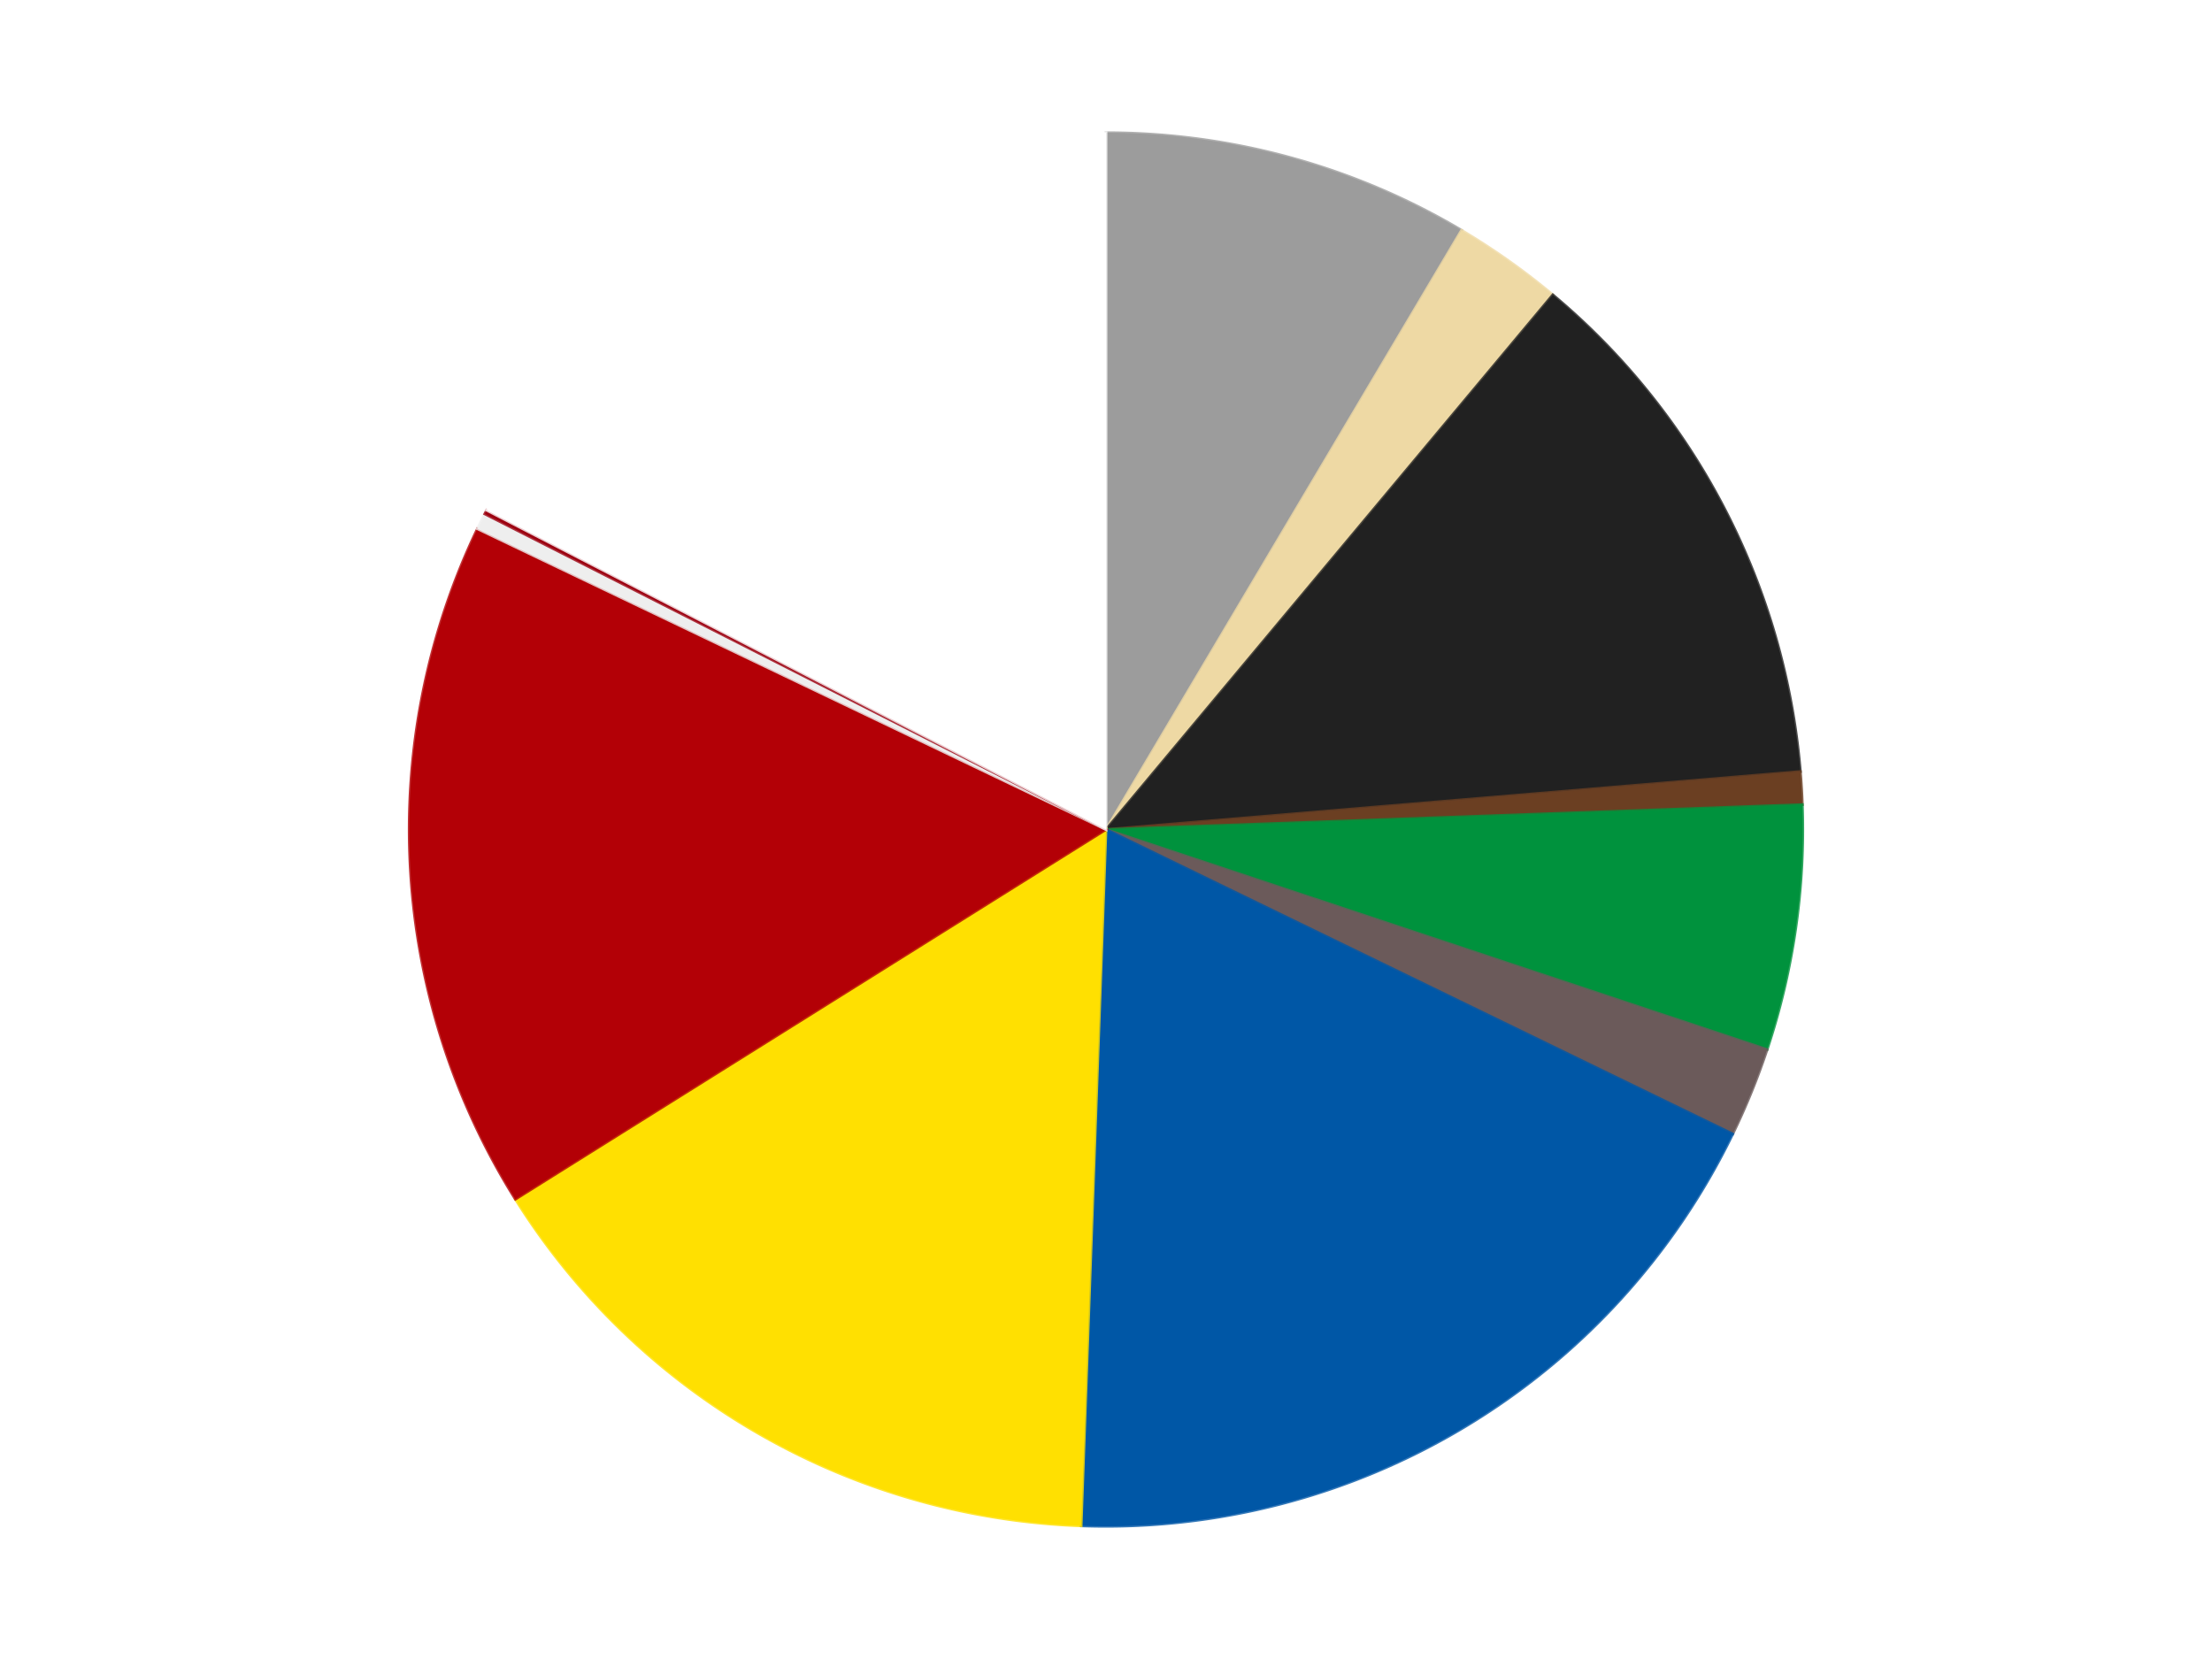 <?xml version='1.0' encoding='utf-8'?>
<svg xmlns="http://www.w3.org/2000/svg" xmlns:xlink="http://www.w3.org/1999/xlink" id="chart-551c4f2d-5df0-443e-a251-f383f6d14a3a" class="pygal-chart" viewBox="0 0 800 600"><!--Generated with pygal 3.0.4 (lxml) ©Kozea 2012-2016 on 2024-07-06--><!--http://pygal.org--><!--http://github.com/Kozea/pygal--><defs><style type="text/css">#chart-551c4f2d-5df0-443e-a251-f383f6d14a3a{-webkit-user-select:none;-webkit-font-smoothing:antialiased;font-family:Consolas,"Liberation Mono",Menlo,Courier,monospace}#chart-551c4f2d-5df0-443e-a251-f383f6d14a3a .title{font-family:Consolas,"Liberation Mono",Menlo,Courier,monospace;font-size:16px}#chart-551c4f2d-5df0-443e-a251-f383f6d14a3a .legends .legend text{font-family:Consolas,"Liberation Mono",Menlo,Courier,monospace;font-size:14px}#chart-551c4f2d-5df0-443e-a251-f383f6d14a3a .axis text{font-family:Consolas,"Liberation Mono",Menlo,Courier,monospace;font-size:10px}#chart-551c4f2d-5df0-443e-a251-f383f6d14a3a .axis text.major{font-family:Consolas,"Liberation Mono",Menlo,Courier,monospace;font-size:10px}#chart-551c4f2d-5df0-443e-a251-f383f6d14a3a .text-overlay text.value{font-family:Consolas,"Liberation Mono",Menlo,Courier,monospace;font-size:16px}#chart-551c4f2d-5df0-443e-a251-f383f6d14a3a .text-overlay text.label{font-family:Consolas,"Liberation Mono",Menlo,Courier,monospace;font-size:10px}#chart-551c4f2d-5df0-443e-a251-f383f6d14a3a .tooltip{font-family:Consolas,"Liberation Mono",Menlo,Courier,monospace;font-size:14px}#chart-551c4f2d-5df0-443e-a251-f383f6d14a3a text.no_data{font-family:Consolas,"Liberation Mono",Menlo,Courier,monospace;font-size:64px}
#chart-551c4f2d-5df0-443e-a251-f383f6d14a3a{background-color:transparent}#chart-551c4f2d-5df0-443e-a251-f383f6d14a3a path,#chart-551c4f2d-5df0-443e-a251-f383f6d14a3a line,#chart-551c4f2d-5df0-443e-a251-f383f6d14a3a rect,#chart-551c4f2d-5df0-443e-a251-f383f6d14a3a circle{-webkit-transition:150ms;-moz-transition:150ms;transition:150ms}#chart-551c4f2d-5df0-443e-a251-f383f6d14a3a .graph &gt; .background{fill:transparent}#chart-551c4f2d-5df0-443e-a251-f383f6d14a3a .plot &gt; .background{fill:transparent}#chart-551c4f2d-5df0-443e-a251-f383f6d14a3a .graph{fill:rgba(0,0,0,.87)}#chart-551c4f2d-5df0-443e-a251-f383f6d14a3a text.no_data{fill:rgba(0,0,0,1)}#chart-551c4f2d-5df0-443e-a251-f383f6d14a3a .title{fill:rgba(0,0,0,1)}#chart-551c4f2d-5df0-443e-a251-f383f6d14a3a .legends .legend text{fill:rgba(0,0,0,.87)}#chart-551c4f2d-5df0-443e-a251-f383f6d14a3a .legends .legend:hover text{fill:rgba(0,0,0,1)}#chart-551c4f2d-5df0-443e-a251-f383f6d14a3a .axis .line{stroke:rgba(0,0,0,1)}#chart-551c4f2d-5df0-443e-a251-f383f6d14a3a .axis .guide.line{stroke:rgba(0,0,0,.54)}#chart-551c4f2d-5df0-443e-a251-f383f6d14a3a .axis .major.line{stroke:rgba(0,0,0,.87)}#chart-551c4f2d-5df0-443e-a251-f383f6d14a3a .axis text.major{fill:rgba(0,0,0,1)}#chart-551c4f2d-5df0-443e-a251-f383f6d14a3a .axis.y .guides:hover .guide.line,#chart-551c4f2d-5df0-443e-a251-f383f6d14a3a .line-graph .axis.x .guides:hover .guide.line,#chart-551c4f2d-5df0-443e-a251-f383f6d14a3a .stackedline-graph .axis.x .guides:hover .guide.line,#chart-551c4f2d-5df0-443e-a251-f383f6d14a3a .xy-graph .axis.x .guides:hover .guide.line{stroke:rgba(0,0,0,1)}#chart-551c4f2d-5df0-443e-a251-f383f6d14a3a .axis .guides:hover text{fill:rgba(0,0,0,1)}#chart-551c4f2d-5df0-443e-a251-f383f6d14a3a .reactive{fill-opacity:1.0;stroke-opacity:.8;stroke-width:1}#chart-551c4f2d-5df0-443e-a251-f383f6d14a3a .ci{stroke:rgba(0,0,0,.87)}#chart-551c4f2d-5df0-443e-a251-f383f6d14a3a .reactive.active,#chart-551c4f2d-5df0-443e-a251-f383f6d14a3a .active .reactive{fill-opacity:0.6;stroke-opacity:.9;stroke-width:4}#chart-551c4f2d-5df0-443e-a251-f383f6d14a3a .ci .reactive.active{stroke-width:1.5}#chart-551c4f2d-5df0-443e-a251-f383f6d14a3a .series text{fill:rgba(0,0,0,1)}#chart-551c4f2d-5df0-443e-a251-f383f6d14a3a .tooltip rect{fill:transparent;stroke:rgba(0,0,0,1);-webkit-transition:opacity 150ms;-moz-transition:opacity 150ms;transition:opacity 150ms}#chart-551c4f2d-5df0-443e-a251-f383f6d14a3a .tooltip .label{fill:rgba(0,0,0,.87)}#chart-551c4f2d-5df0-443e-a251-f383f6d14a3a .tooltip .label{fill:rgba(0,0,0,.87)}#chart-551c4f2d-5df0-443e-a251-f383f6d14a3a .tooltip .legend{font-size:.8em;fill:rgba(0,0,0,.54)}#chart-551c4f2d-5df0-443e-a251-f383f6d14a3a .tooltip .x_label{font-size:.6em;fill:rgba(0,0,0,1)}#chart-551c4f2d-5df0-443e-a251-f383f6d14a3a .tooltip .xlink{font-size:.5em;text-decoration:underline}#chart-551c4f2d-5df0-443e-a251-f383f6d14a3a .tooltip .value{font-size:1.5em}#chart-551c4f2d-5df0-443e-a251-f383f6d14a3a .bound{font-size:.5em}#chart-551c4f2d-5df0-443e-a251-f383f6d14a3a .max-value{font-size:.75em;fill:rgba(0,0,0,.54)}#chart-551c4f2d-5df0-443e-a251-f383f6d14a3a .map-element{fill:transparent;stroke:rgba(0,0,0,.54) !important}#chart-551c4f2d-5df0-443e-a251-f383f6d14a3a .map-element .reactive{fill-opacity:inherit;stroke-opacity:inherit}#chart-551c4f2d-5df0-443e-a251-f383f6d14a3a .color-0,#chart-551c4f2d-5df0-443e-a251-f383f6d14a3a .color-0 a:visited{stroke:#F44336;fill:#F44336}#chart-551c4f2d-5df0-443e-a251-f383f6d14a3a .color-1,#chart-551c4f2d-5df0-443e-a251-f383f6d14a3a .color-1 a:visited{stroke:#3F51B5;fill:#3F51B5}#chart-551c4f2d-5df0-443e-a251-f383f6d14a3a .color-2,#chart-551c4f2d-5df0-443e-a251-f383f6d14a3a .color-2 a:visited{stroke:#009688;fill:#009688}#chart-551c4f2d-5df0-443e-a251-f383f6d14a3a .color-3,#chart-551c4f2d-5df0-443e-a251-f383f6d14a3a .color-3 a:visited{stroke:#FFC107;fill:#FFC107}#chart-551c4f2d-5df0-443e-a251-f383f6d14a3a .color-4,#chart-551c4f2d-5df0-443e-a251-f383f6d14a3a .color-4 a:visited{stroke:#FF5722;fill:#FF5722}#chart-551c4f2d-5df0-443e-a251-f383f6d14a3a .color-5,#chart-551c4f2d-5df0-443e-a251-f383f6d14a3a .color-5 a:visited{stroke:#9C27B0;fill:#9C27B0}#chart-551c4f2d-5df0-443e-a251-f383f6d14a3a .color-6,#chart-551c4f2d-5df0-443e-a251-f383f6d14a3a .color-6 a:visited{stroke:#03A9F4;fill:#03A9F4}#chart-551c4f2d-5df0-443e-a251-f383f6d14a3a .color-7,#chart-551c4f2d-5df0-443e-a251-f383f6d14a3a .color-7 a:visited{stroke:#8BC34A;fill:#8BC34A}#chart-551c4f2d-5df0-443e-a251-f383f6d14a3a .color-8,#chart-551c4f2d-5df0-443e-a251-f383f6d14a3a .color-8 a:visited{stroke:#FF9800;fill:#FF9800}#chart-551c4f2d-5df0-443e-a251-f383f6d14a3a .color-9,#chart-551c4f2d-5df0-443e-a251-f383f6d14a3a .color-9 a:visited{stroke:#E91E63;fill:#E91E63}#chart-551c4f2d-5df0-443e-a251-f383f6d14a3a .color-10,#chart-551c4f2d-5df0-443e-a251-f383f6d14a3a .color-10 a:visited{stroke:#2196F3;fill:#2196F3}#chart-551c4f2d-5df0-443e-a251-f383f6d14a3a .color-11,#chart-551c4f2d-5df0-443e-a251-f383f6d14a3a .color-11 a:visited{stroke:#4CAF50;fill:#4CAF50}#chart-551c4f2d-5df0-443e-a251-f383f6d14a3a .text-overlay .color-0 text{fill:black}#chart-551c4f2d-5df0-443e-a251-f383f6d14a3a .text-overlay .color-1 text{fill:black}#chart-551c4f2d-5df0-443e-a251-f383f6d14a3a .text-overlay .color-2 text{fill:black}#chart-551c4f2d-5df0-443e-a251-f383f6d14a3a .text-overlay .color-3 text{fill:black}#chart-551c4f2d-5df0-443e-a251-f383f6d14a3a .text-overlay .color-4 text{fill:black}#chart-551c4f2d-5df0-443e-a251-f383f6d14a3a .text-overlay .color-5 text{fill:black}#chart-551c4f2d-5df0-443e-a251-f383f6d14a3a .text-overlay .color-6 text{fill:black}#chart-551c4f2d-5df0-443e-a251-f383f6d14a3a .text-overlay .color-7 text{fill:black}#chart-551c4f2d-5df0-443e-a251-f383f6d14a3a .text-overlay .color-8 text{fill:black}#chart-551c4f2d-5df0-443e-a251-f383f6d14a3a .text-overlay .color-9 text{fill:black}#chart-551c4f2d-5df0-443e-a251-f383f6d14a3a .text-overlay .color-10 text{fill:black}#chart-551c4f2d-5df0-443e-a251-f383f6d14a3a .text-overlay .color-11 text{fill:black}
#chart-551c4f2d-5df0-443e-a251-f383f6d14a3a text.no_data{text-anchor:middle}#chart-551c4f2d-5df0-443e-a251-f383f6d14a3a .guide.line{fill:none}#chart-551c4f2d-5df0-443e-a251-f383f6d14a3a .centered{text-anchor:middle}#chart-551c4f2d-5df0-443e-a251-f383f6d14a3a .title{text-anchor:middle}#chart-551c4f2d-5df0-443e-a251-f383f6d14a3a .legends .legend text{fill-opacity:1}#chart-551c4f2d-5df0-443e-a251-f383f6d14a3a .axis.x text{text-anchor:middle}#chart-551c4f2d-5df0-443e-a251-f383f6d14a3a .axis.x:not(.web) text[transform]{text-anchor:start}#chart-551c4f2d-5df0-443e-a251-f383f6d14a3a .axis.x:not(.web) text[transform].backwards{text-anchor:end}#chart-551c4f2d-5df0-443e-a251-f383f6d14a3a .axis.y text{text-anchor:end}#chart-551c4f2d-5df0-443e-a251-f383f6d14a3a .axis.y text[transform].backwards{text-anchor:start}#chart-551c4f2d-5df0-443e-a251-f383f6d14a3a .axis.y2 text{text-anchor:start}#chart-551c4f2d-5df0-443e-a251-f383f6d14a3a .axis.y2 text[transform].backwards{text-anchor:end}#chart-551c4f2d-5df0-443e-a251-f383f6d14a3a .axis .guide.line{stroke-dasharray:4,4;stroke:black}#chart-551c4f2d-5df0-443e-a251-f383f6d14a3a .axis .major.guide.line{stroke-dasharray:6,6;stroke:black}#chart-551c4f2d-5df0-443e-a251-f383f6d14a3a .horizontal .axis.y .guide.line,#chart-551c4f2d-5df0-443e-a251-f383f6d14a3a .horizontal .axis.y2 .guide.line,#chart-551c4f2d-5df0-443e-a251-f383f6d14a3a .vertical .axis.x .guide.line{opacity:0}#chart-551c4f2d-5df0-443e-a251-f383f6d14a3a .horizontal .axis.always_show .guide.line,#chart-551c4f2d-5df0-443e-a251-f383f6d14a3a .vertical .axis.always_show .guide.line{opacity:1 !important}#chart-551c4f2d-5df0-443e-a251-f383f6d14a3a .axis.y .guides:hover .guide.line,#chart-551c4f2d-5df0-443e-a251-f383f6d14a3a .axis.y2 .guides:hover .guide.line,#chart-551c4f2d-5df0-443e-a251-f383f6d14a3a .axis.x .guides:hover .guide.line{opacity:1}#chart-551c4f2d-5df0-443e-a251-f383f6d14a3a .axis .guides:hover text{opacity:1}#chart-551c4f2d-5df0-443e-a251-f383f6d14a3a .nofill{fill:none}#chart-551c4f2d-5df0-443e-a251-f383f6d14a3a .subtle-fill{fill-opacity:.2}#chart-551c4f2d-5df0-443e-a251-f383f6d14a3a .dot{stroke-width:1px;fill-opacity:1;stroke-opacity:1}#chart-551c4f2d-5df0-443e-a251-f383f6d14a3a .dot.active{stroke-width:5px}#chart-551c4f2d-5df0-443e-a251-f383f6d14a3a .dot.negative{fill:transparent}#chart-551c4f2d-5df0-443e-a251-f383f6d14a3a text,#chart-551c4f2d-5df0-443e-a251-f383f6d14a3a tspan{stroke:none !important}#chart-551c4f2d-5df0-443e-a251-f383f6d14a3a .series text.active{opacity:1}#chart-551c4f2d-5df0-443e-a251-f383f6d14a3a .tooltip rect{fill-opacity:.95;stroke-width:.5}#chart-551c4f2d-5df0-443e-a251-f383f6d14a3a .tooltip text{fill-opacity:1}#chart-551c4f2d-5df0-443e-a251-f383f6d14a3a .showable{visibility:hidden}#chart-551c4f2d-5df0-443e-a251-f383f6d14a3a .showable.shown{visibility:visible}#chart-551c4f2d-5df0-443e-a251-f383f6d14a3a .gauge-background{fill:rgba(229,229,229,1);stroke:none}#chart-551c4f2d-5df0-443e-a251-f383f6d14a3a .bg-lines{stroke:transparent;stroke-width:2px}</style><script type="text/javascript">window.pygal = window.pygal || {};window.pygal.config = window.pygal.config || {};window.pygal.config['551c4f2d-5df0-443e-a251-f383f6d14a3a'] = {"allow_interruptions": false, "box_mode": "extremes", "classes": ["pygal-chart"], "css": ["file://style.css", "file://graph.css"], "defs": [], "disable_xml_declaration": false, "dots_size": 2.5, "dynamic_print_values": false, "explicit_size": false, "fill": false, "force_uri_protocol": "https", "formatter": null, "half_pie": false, "height": 600, "include_x_axis": false, "inner_radius": 0, "interpolate": null, "interpolation_parameters": {}, "interpolation_precision": 250, "inverse_y_axis": false, "js": ["//kozea.github.io/pygal.js/2.0.x/pygal-tooltips.min.js"], "legend_at_bottom": false, "legend_at_bottom_columns": null, "legend_box_size": 12, "logarithmic": false, "margin": 20, "margin_bottom": null, "margin_left": null, "margin_right": null, "margin_top": null, "max_scale": 16, "min_scale": 4, "missing_value_fill_truncation": "x", "no_data_text": "No data", "no_prefix": false, "order_min": null, "pretty_print": false, "print_labels": false, "print_values": false, "print_values_position": "center", "print_zeroes": true, "range": null, "rounded_bars": null, "secondary_range": null, "show_dots": true, "show_legend": false, "show_minor_x_labels": true, "show_minor_y_labels": true, "show_only_major_dots": false, "show_x_guides": false, "show_x_labels": true, "show_y_guides": true, "show_y_labels": true, "spacing": 10, "stack_from_top": false, "strict": false, "stroke": true, "stroke_style": null, "style": {"background": "transparent", "ci_colors": [], "colors": ["#F44336", "#3F51B5", "#009688", "#FFC107", "#FF5722", "#9C27B0", "#03A9F4", "#8BC34A", "#FF9800", "#E91E63", "#2196F3", "#4CAF50", "#FFEB3B", "#673AB7", "#00BCD4", "#CDDC39", "#9E9E9E", "#607D8B"], "dot_opacity": "1", "font_family": "Consolas, \"Liberation Mono\", Menlo, Courier, monospace", "foreground": "rgba(0, 0, 0, .87)", "foreground_strong": "rgba(0, 0, 0, 1)", "foreground_subtle": "rgba(0, 0, 0, .54)", "guide_stroke_color": "black", "guide_stroke_dasharray": "4,4", "label_font_family": "Consolas, \"Liberation Mono\", Menlo, Courier, monospace", "label_font_size": 10, "legend_font_family": "Consolas, \"Liberation Mono\", Menlo, Courier, monospace", "legend_font_size": 14, "major_guide_stroke_color": "black", "major_guide_stroke_dasharray": "6,6", "major_label_font_family": "Consolas, \"Liberation Mono\", Menlo, Courier, monospace", "major_label_font_size": 10, "no_data_font_family": "Consolas, \"Liberation Mono\", Menlo, Courier, monospace", "no_data_font_size": 64, "opacity": "1.0", "opacity_hover": "0.6", "plot_background": "transparent", "stroke_opacity": ".8", "stroke_opacity_hover": ".9", "stroke_width": "1", "stroke_width_hover": "4", "title_font_family": "Consolas, \"Liberation Mono\", Menlo, Courier, monospace", "title_font_size": 16, "tooltip_font_family": "Consolas, \"Liberation Mono\", Menlo, Courier, monospace", "tooltip_font_size": 14, "transition": "150ms", "value_background": "rgba(229, 229, 229, 1)", "value_colors": [], "value_font_family": "Consolas, \"Liberation Mono\", Menlo, Courier, monospace", "value_font_size": 16, "value_label_font_family": "Consolas, \"Liberation Mono\", Menlo, Courier, monospace", "value_label_font_size": 10}, "title": null, "tooltip_border_radius": 0, "tooltip_fancy_mode": true, "truncate_label": null, "truncate_legend": null, "width": 800, "x_label_rotation": 0, "x_labels": null, "x_labels_major": null, "x_labels_major_count": null, "x_labels_major_every": null, "x_title": null, "xrange": null, "y_label_rotation": 0, "y_labels": null, "y_labels_major": null, "y_labels_major_count": null, "y_labels_major_every": null, "y_title": null, "zero": 0, "legends": ["Light Gray", "Tan", "Black", "Brown", "Green", "Dark Gray", "Blue", "Yellow", "Red", "Trans-Clear", "Trans-Red", "White"]}</script><script type="text/javascript" xlink:href="https://kozea.github.io/pygal.js/2.0.x/pygal-tooltips.min.js"/></defs><title>Pygal</title><g class="graph pie-graph vertical"><rect x="0" y="0" width="800" height="600" class="background"/><g transform="translate(20, 20)" class="plot"><rect x="0" y="0" width="760" height="560" class="background"/><g class="series serie-0 color-0"><g class="slices"><g class="slice" style="fill: #9C9C9C; stroke: #9C9C9C"><path d="M380 28 A252 252 0 0 1 508.588 63.276 L380 280 A0 0 0 0 0 380 280 z" class="slice reactive tooltip-trigger"/><desc class="value">90</desc><desc class="x centered">413.33477105413016</desc><desc class="y centered">158.48953527054255</desc></g></g></g><g class="series serie-1 color-1"><g class="slices"><g class="slice" style="fill: #EED9A4; stroke: #EED9A4"><path d="M508.588 63.276 A252 252 0 0 1 541.599 86.636 L380 280 A0 0 0 0 0 380 280 z" class="slice reactive tooltip-trigger"/><desc class="value">27</desc><desc class="x centered">452.7815045429619</desc><desc class="y centered">177.14645073473247</desc></g></g></g><g class="series serie-2 color-2"><g class="slices"><g class="slice" style="fill: #212121; stroke: #212121"><path d="M541.599 86.636 A252 252 0 0 1 631.126 259.033 L380 280 A0 0 0 0 0 380 280 z" class="slice reactive tooltip-trigger"/><desc class="value">133</desc><desc class="x centered">491.8210053713663</desc><desc class="y centered">221.9305350658638</desc></g></g></g><g class="series serie-3 color-3"><g class="slices"><g class="slice" style="fill: #6B3F22; stroke: #6B3F22"><path d="M631.126 259.033 A252 252 0 0 1 631.839 271.006 L380 280 A0 0 0 0 0 380 280 z" class="slice reactive tooltip-trigger"/><desc class="value">8</desc><desc class="x centered">505.7770310849185</desc><desc class="y centered">272.50744025960165</desc></g></g></g><g class="series serie-4 color-4"><g class="slices"><g class="slice" style="fill: #00923D; stroke: #00923D"><path d="M631.839 271.006 A252 252 0 0 1 619.104 359.581 L380 280 A0 0 0 0 0 380 280 z" class="slice reactive tooltip-trigger"/><desc class="value">60</desc><desc class="x centered">504.71750167699753</desc><desc class="y centered">297.9316696224339</desc></g></g></g><g class="series serie-5 color-5"><g class="slices"><g class="slice" style="fill: #6B5A5A; stroke: #6B5A5A"><path d="M619.104 359.581 A252 252 0 0 1 606.671 390.11 L380 280 A0 0 0 0 0 380 280 z" class="slice reactive tooltip-trigger"/><desc class="value">22</desc><desc class="x centered">496.6936559360462</desc><desc class="y centered">327.5246321845805</desc></g></g></g><g class="series serie-6 color-6"><g class="slices"><g class="slice" style="fill: #0057A6; stroke: #0057A6"><path d="M606.671 390.11 A252 252 0 0 1 371.006 531.839 L380 280 A0 0 0 0 0 380 280 z" class="slice reactive tooltip-trigger"/><desc class="value">194</desc><desc class="x centered">444.9376334536573</desc><desc class="y centered">387.9773298495496</desc></g></g></g><g class="series serie-7 color-7"><g class="slices"><g class="slice" style="fill: #FFE001; stroke: #FFE001"><path d="M371.006 531.839 A252 252 0 0 1 166.398 413.709 L380 280 A0 0 0 0 0 380 280 z" class="slice reactive tooltip-trigger"/><desc class="value">164</desc><desc class="x centered">317.0</desc><desc class="y centered">389.1192008768393</desc></g></g></g><g class="series serie-8 color-8"><g class="slices"><g class="slice" style="fill: #B30006; stroke: #B30006"><path d="M166.398 413.709 A252 252 0 0 1 152.678 171.241 L380 280 A0 0 0 0 0 380 280 z" class="slice reactive tooltip-trigger"/><desc class="value">169</desc><desc class="x centered">254.2012352345128</desc><desc class="y centered">287.11834134315126</desc></g></g></g><g class="series serie-9 color-9"><g class="slices"><g class="slice" style="fill: #EEEEEE; stroke: #EEEEEE"><path d="M152.678 171.241 A252 252 0 0 1 155.33 165.862 L380 280 A0 0 0 0 0 380 280 z" class="slice reactive tooltip-trigger"/><desc class="value">4</desc><desc class="x centered">266.9940345668813</desc><desc class="y centered">224.27162503240578</desc></g></g></g><g class="series serie-10 color-10"><g class="slices"><g class="slice" style="fill: #9C0010; stroke: #9C0010"><path d="M155.33 165.862 A252 252 0 0 1 156.013 164.527 L380 280 A0 0 0 0 0 380 280 z" class="slice reactive tooltip-trigger"/><desc class="value">1</desc><desc class="x centered">267.8354635153634</desc><desc class="y centered">222.5968924605416</desc></g></g></g><g class="series serie-11 color-11"><g class="slices"><g class="slice" style="fill: #FFFFFF; stroke: #FFFFFF"><path d="M156.013 164.527 A252 252 0 0 1 380 28 L380 280 A0 0 0 0 0 380 280 z" class="slice reactive tooltip-trigger"/><desc class="value">184</desc><desc class="x centered">314.4210561953929</desc><desc class="y centered">172.4109572053353</desc></g></g></g></g><g class="titles"/><g transform="translate(20, 20)" class="plot overlay"><g class="series serie-0 color-0"/><g class="series serie-1 color-1"/><g class="series serie-2 color-2"/><g class="series serie-3 color-3"/><g class="series serie-4 color-4"/><g class="series serie-5 color-5"/><g class="series serie-6 color-6"/><g class="series serie-7 color-7"/><g class="series serie-8 color-8"/><g class="series serie-9 color-9"/><g class="series serie-10 color-10"/><g class="series serie-11 color-11"/></g><g transform="translate(20, 20)" class="plot text-overlay"><g class="series serie-0 color-0"/><g class="series serie-1 color-1"/><g class="series serie-2 color-2"/><g class="series serie-3 color-3"/><g class="series serie-4 color-4"/><g class="series serie-5 color-5"/><g class="series serie-6 color-6"/><g class="series serie-7 color-7"/><g class="series serie-8 color-8"/><g class="series serie-9 color-9"/><g class="series serie-10 color-10"/><g class="series serie-11 color-11"/></g><g transform="translate(20, 20)" class="plot tooltip-overlay"><g transform="translate(0 0)" style="opacity: 0" class="tooltip"><rect rx="0" ry="0" width="0" height="0" class="tooltip-box"/><g class="text"/></g></g></g></svg>